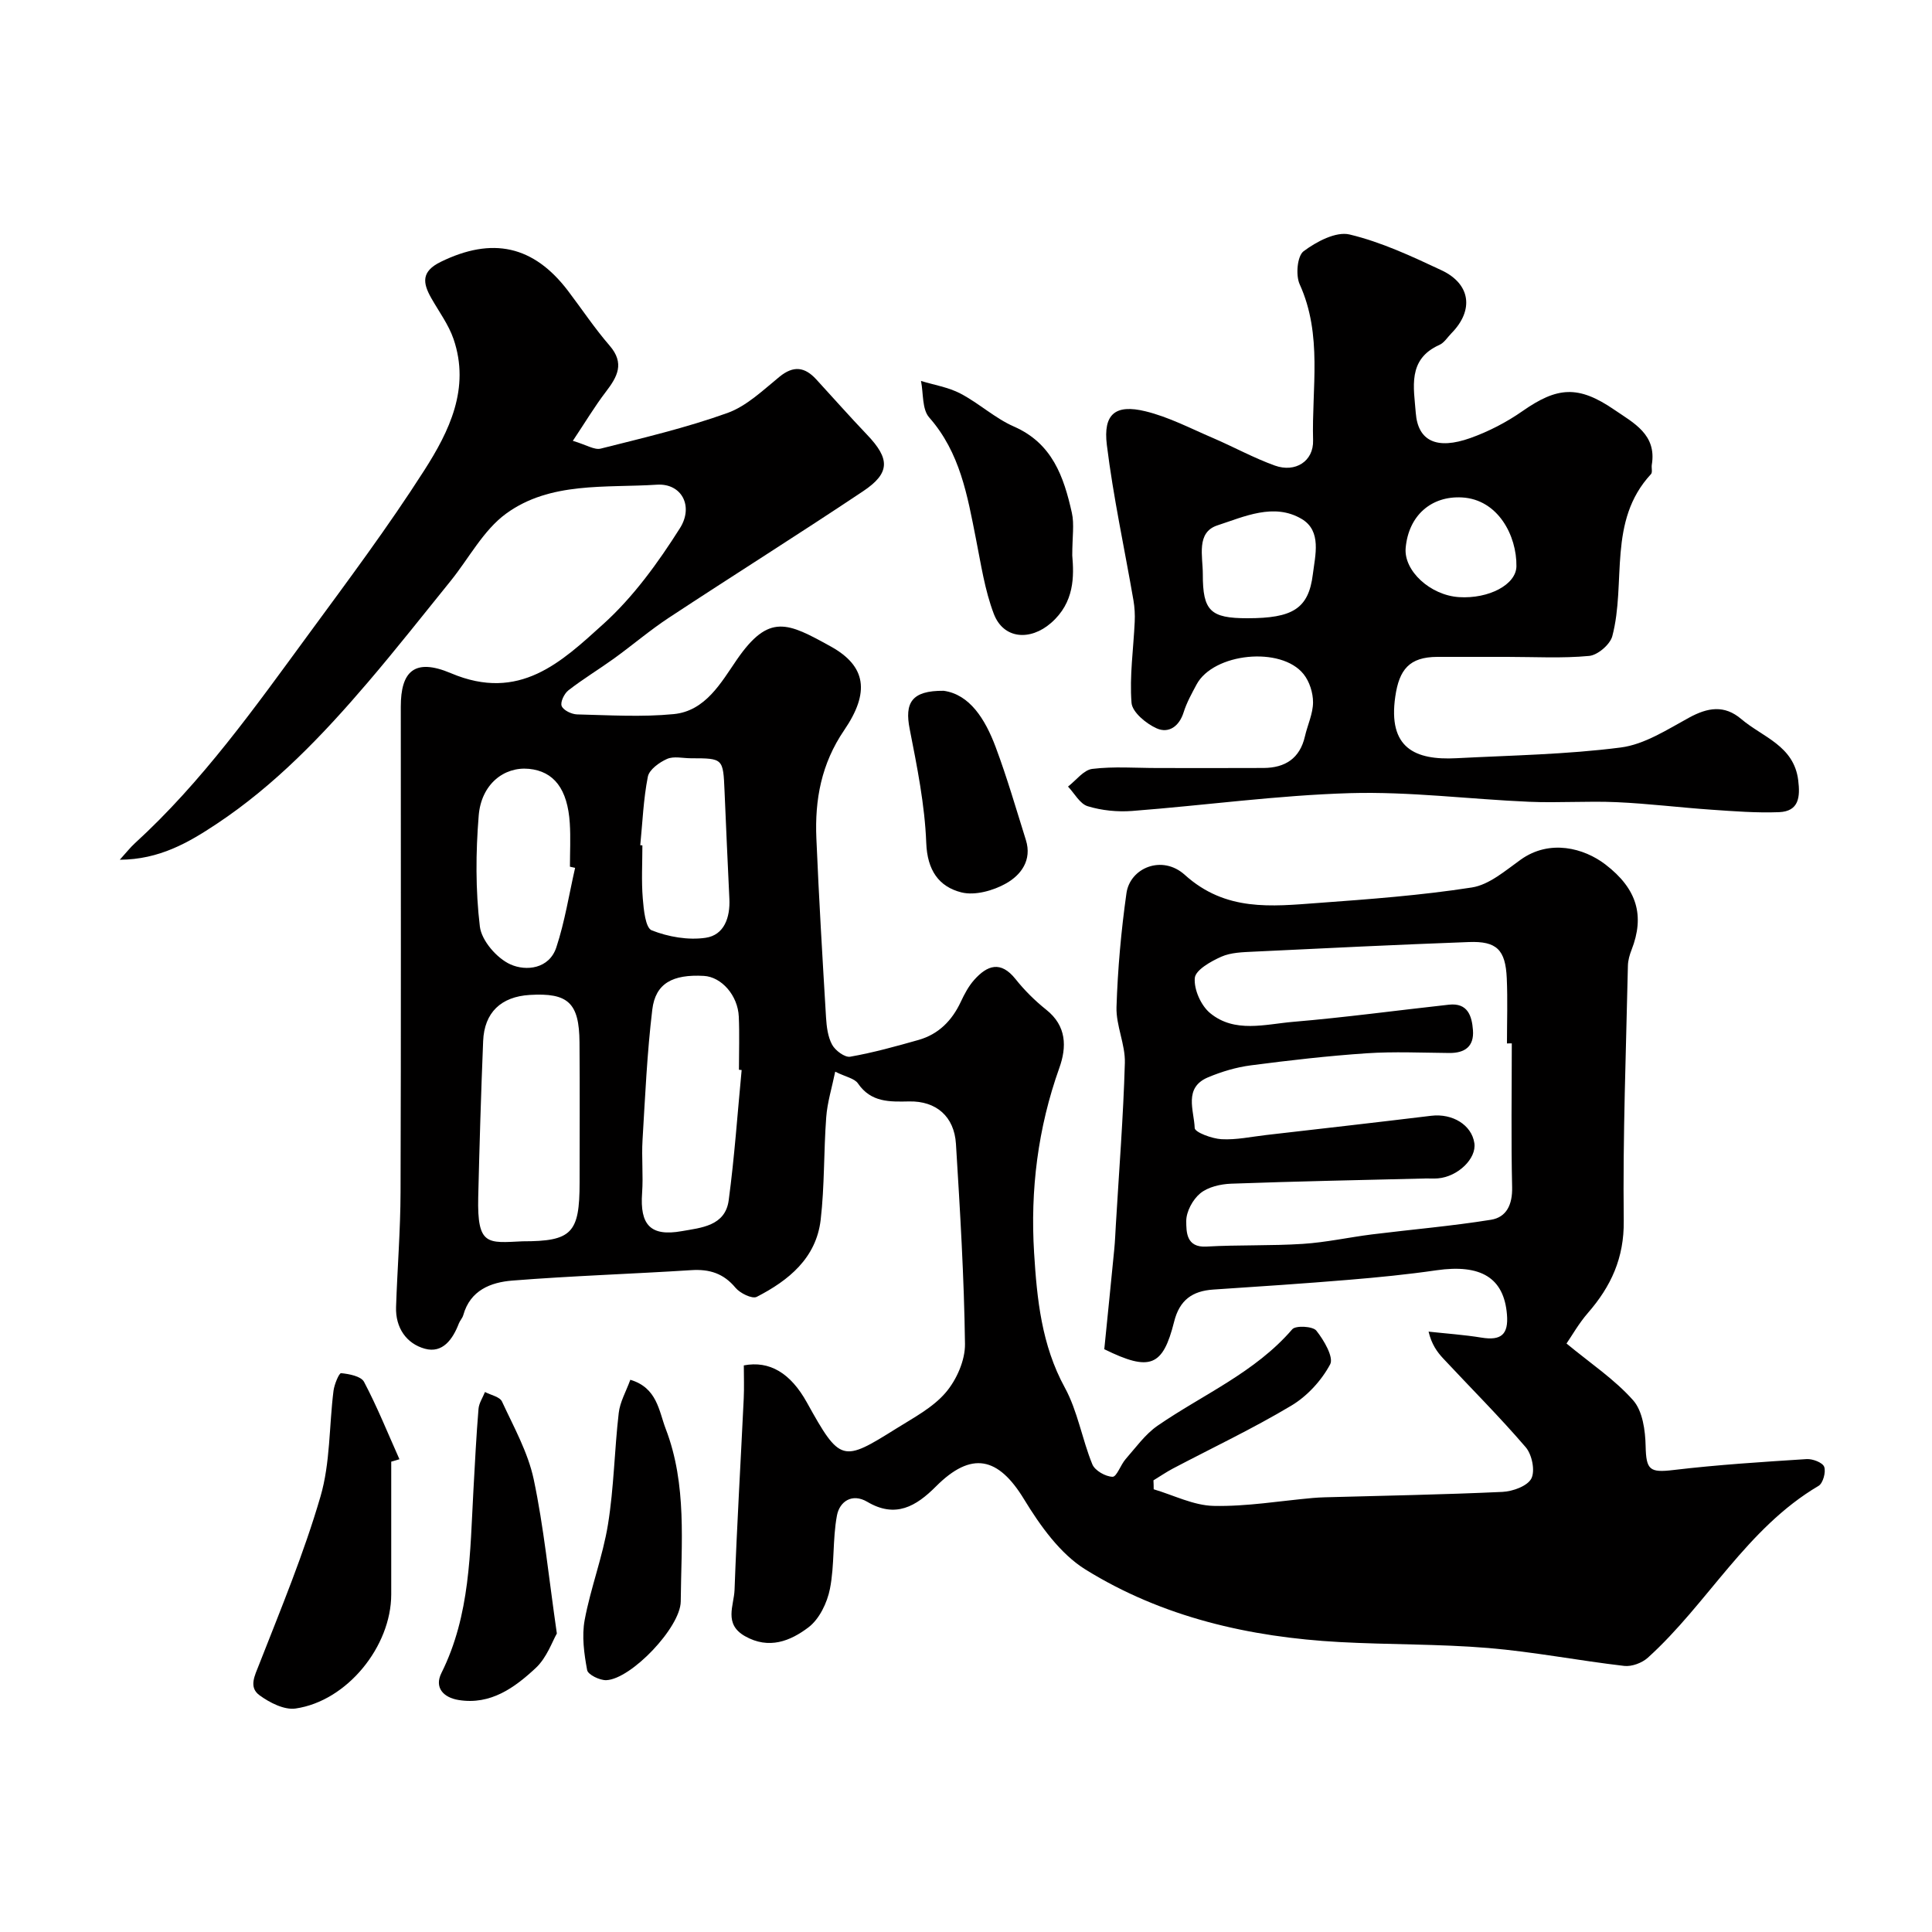 <svg enable-background="new 0 0 400 400" viewBox="0 0 400 400" xmlns="http://www.w3.org/2000/svg"><g fill="#010000"><path d="m238.86 308.34c4.13 1.22 8.25 3.35 12.41 3.44 6.83.15 13.68-1.03 20.52-1.64.83-.07 1.66-.12 2.48-.14 12.27-.34 24.54-.55 36.8-1.12 2.12-.1 5.17-1.2 5.98-2.77.82-1.6.13-4.97-1.17-6.48-5.43-6.33-11.36-12.24-17.06-18.35-1.29-1.38-2.41-2.93-3.05-5.58 3.66.4 7.34.65 10.96 1.24 4.05.66 5.61-.63 5.27-4.78-.62-7.61-5.4-10.49-14.62-9.16-6 .87-12.06 1.47-18.1 1.97-9.35.78-18.72 1.4-28.08 2.02-4.34.29-6.99 2.17-8.11 6.65-2.33 9.3-4.98 10.36-14.46 5.7.67-6.71 1.39-13.72 2.07-20.73.16-1.64.22-3.3.32-4.95.66-11.2 1.55-22.39 1.87-33.6.11-3.83-1.85-7.73-1.73-11.56.25-7.88.96-15.77 2.06-23.57.74-5.26 7.4-8.03 12.08-3.8 8.47 7.64 17.92 6.53 27.58 5.82 10.65-.78 21.33-1.57 31.86-3.21 3.59-.56 6.94-3.5 10.11-5.76 6.01-4.29 13.09-2.4 17.52.99 6.61 5.06 8.17 10.64 5.43 17.68-.41 1.04-.74 2.19-.76 3.3-.38 17.6-1.07 35.21-.86 52.8.09 7.71-2.63 13.57-7.41 19.07-1.9 2.18-3.34 4.75-4.44 6.34 4.94 4.09 9.94 7.41 13.79 11.75 1.97 2.22 2.52 6.24 2.59 9.48.11 4.96.83 5.55 5.77 4.96 9.15-1.09 18.36-1.67 27.56-2.26 1.24-.08 3.31.71 3.64 1.6.39 1.07-.24 3.39-1.16 3.94-14.91 8.79-22.94 24.36-35.34 35.57-1.2 1.09-3.33 1.89-4.9 1.71-9.41-1.09-18.74-2.92-28.16-3.71-10.23-.85-20.53-.67-30.79-1.23-18.65-1.02-36.63-5.13-52.58-15.01-5.26-3.26-9.4-9.09-12.73-14.55-5.34-8.79-10.89-10.03-18.25-2.65-4.11 4.12-8.37 6.63-14.2 3.18-3.17-1.87-5.75-.05-6.29 2.83-.93 4.98-.47 10.22-1.45 15.18-.57 2.89-2.19 6.26-4.44 7.97-3.72 2.82-8.18 4.66-13.17 1.82-4.42-2.52-2.26-6.33-2.14-9.57.48-13.2 1.27-26.4 1.9-39.6.11-2.31.02-4.63.02-6.88 5.32-1.02 9.67 1.57 13.06 7.68 6.9 12.45 7.37 12.36 18.5 5.4 3.59-2.25 7.57-4.33 10.24-7.46 2.25-2.63 4.04-6.68 3.99-10.07-.18-13.81-1.02-27.61-1.87-41.4-.35-5.7-4.1-8.91-9.67-8.8-4.05.08-7.91.23-10.62-3.73-.71-1.04-2.51-1.34-4.71-2.43-.7 3.4-1.64 6.39-1.86 9.44-.53 7.07-.33 14.21-1.15 21.24-.93 7.92-6.63 12.55-13.24 15.94-.94.48-3.45-.75-4.39-1.88-2.48-2.99-5.4-3.89-9.15-3.65-12.35.79-24.72 1.18-37.06 2.16-4.43.35-8.71 1.98-10.15 7.14-.17.62-.68 1.13-.92 1.74-1.25 3.26-3.35 6.24-7.03 5.23-3.83-1.05-6.11-4.35-5.97-8.63.26-7.94.91-15.87.93-23.81.11-33.5.05-67 .05-100.5 0-7.17 2.73-10.16 10.38-6.92 14.2 6.02 22.89-2.35 31.53-10.16 6.23-5.62 11.36-12.72 15.88-19.86 2.89-4.57.35-9.34-4.77-9.01-10.6.69-22.08-.68-31.23 6-4.71 3.44-7.69 9.25-11.49 13.95-5.67 7.01-11.25 14.1-17.11 20.96-9.34 10.94-19.26 21.32-31.33 29.33-5.8 3.85-11.84 7.37-20.04 7.41 1.38-1.52 2.17-2.54 3.1-3.39 13.96-12.75 24.83-28.08 35.92-43.2 8.21-11.19 16.53-22.32 24-34 5.19-8.1 9.57-17.02 6.08-27.22-1.03-3-3.03-5.68-4.62-8.49-1.79-3.16-2.07-5.51 1.98-7.49 10.64-5.2 19.19-3.41 26.36 6.03 2.86 3.77 5.49 7.73 8.58 11.3 3.19 3.68 1.62 6.47-.78 9.6-2.28 2.98-4.21 6.22-6.82 10.13 2.81.83 4.47 1.94 5.77 1.61 8.81-2.22 17.69-4.31 26.22-7.37 3.99-1.43 7.39-4.73 10.8-7.51 2.91-2.37 5.24-2.03 7.6.54 3.51 3.82 6.94 7.71 10.53 11.47 4.75 4.97 4.82 7.92-.82 11.69-13.29 8.88-26.83 17.38-40.18 26.17-3.95 2.6-7.57 5.7-11.4 8.47-3.11 2.24-6.41 4.23-9.43 6.58-.87.67-1.73 2.46-1.4 3.26.36.89 2.06 1.7 3.2 1.73 6.66.16 13.38.58 19.98-.06 6.59-.63 9.83-6.54 13.07-11.25 6.68-9.71 10.54-7.69 19.47-2.75 7.35 4.07 8.1 9.51 2.78 17.31-4.75 6.96-6.11 14.41-5.77 22.39.52 12.37 1.26 24.73 2 37.09.12 1.93.37 4.03 1.27 5.67.66 1.2 2.62 2.66 3.73 2.47 4.78-.84 9.48-2.15 14.15-3.47 4.15-1.18 6.93-4 8.75-7.89.75-1.61 1.62-3.25 2.79-4.56 2.69-3.01 5.47-4.01 8.54-.16 1.85 2.33 4.03 4.49 6.36 6.35 4.25 3.37 4.26 7.73 2.71 12.06-4.44 12.43-6.03 25.27-5.22 38.29.59 9.54 1.54 19.08 6.36 27.89 2.66 4.87 3.57 10.68 5.7 15.89.53 1.29 2.73 2.54 4.18 2.57.87.02 1.67-2.48 2.71-3.66 2.11-2.4 4.04-5.13 6.61-6.91 9.41-6.48 20.18-11.01 27.89-19.97.71-.82 4.25-.63 4.98.28 1.57 1.97 3.65 5.52 2.86 6.99-1.8 3.36-4.76 6.59-8.05 8.55-7.93 4.74-16.32 8.71-24.51 13.02-1.38.73-2.68 1.63-4.02 2.44.04.62.04 1.24.05 1.85zm74.14-92.32c-.33 0-.67 0-1 .01 0-4.5.16-9.01-.04-13.5-.26-5.9-2.09-7.71-7.85-7.49-14.85.55-29.7 1.27-44.55 1.99-2.26.11-4.71.16-6.71 1.05-2.16.96-5.33 2.75-5.48 4.4-.21 2.37 1.28 5.72 3.18 7.28 5.09 4.19 11.4 2.29 17.19 1.8 10.77-.91 21.49-2.37 32.24-3.55 3.89-.43 4.76 2.31 4.98 5.28.25 3.37-1.67 4.75-4.91 4.72-5.7-.05-11.42-.32-17.09.06-8.02.54-16.02 1.46-23.99 2.5-3.01.39-6.05 1.3-8.86 2.48-5.12 2.15-2.89 6.87-2.76 10.5.03.88 3.57 2.2 5.55 2.31 3.07.17 6.19-.52 9.28-.87 11.38-1.31 22.77-2.6 34.14-3.98 4.4-.53 8.37 1.89 8.93 5.66.48 3.19-3.41 6.96-7.55 7.3-.83.07-1.67 0-2.5.02-13.43.33-26.87.59-40.3 1.08-2.19.08-4.77.67-6.38 1.98-1.57 1.28-2.93 3.8-2.92 5.77.02 2.17-.05 5.52 4.18 5.27 6.65-.38 13.34-.13 19.99-.56 4.78-.31 9.51-1.36 14.28-1.96 8.21-1.02 16.48-1.72 24.64-3.03 3.23-.52 4.46-3.16 4.38-6.72-.23-9.92-.07-19.86-.07-29.8zm-204.81 40.98c10.18 0 11.81-1.67 11.81-12.13 0-9.69.06-19.37-.02-29.06-.06-8.18-2.35-10.3-10.3-9.82-5.94.36-9.41 3.63-9.65 9.55-.44 10.78-.76 21.56-1.02 32.34-.23 10.1 1.95 9.46 9.18 9.12zm45.36-35.46c-.19-.02-.37-.04-.56-.06 0-3.66.13-7.32-.03-10.98-.19-4.42-3.59-8.25-7.23-8.45-6.46-.36-10.02 1.53-10.68 6.97-1.08 8.95-1.48 17.99-2.02 27-.22 3.65.17 7.33-.09 10.97-.48 6.6 1.72 9.06 8.2 7.91 3.99-.71 9.02-1.05 9.73-6.4 1.2-8.95 1.82-17.97 2.68-26.96zm-34.48-41.86c-.36-.08-.71-.16-1.07-.24 0-3 .16-6-.03-8.99-.45-7.1-3.29-10.77-8.47-11.27-5.18-.49-9.87 3.22-10.39 9.68-.62 7.62-.67 15.41.24 22.97.35 2.92 3.52 6.58 6.34 7.84 3.21 1.44 8 .96 9.49-3.52 1.76-5.33 2.63-10.96 3.89-16.47zm13.49-4.69c.15.01.29.03.44.04 0 3.66-.22 7.34.08 10.98.19 2.33.55 6.1 1.86 6.61 3.43 1.35 7.53 2.07 11.15 1.54 3.85-.56 5.1-4.21 4.92-8.05-.35-7.43-.69-14.85-1-22.28-.29-6.83-.27-6.83-6.97-6.84-1.67 0-3.54-.48-4.94.14-1.6.71-3.68 2.21-3.97 3.67-.92 4.66-1.1 9.45-1.57 14.19z"/><path d="m312.07 136c-4.83 0-9.66-.01-14.49 0-5.81.02-7.89 2.64-8.7 8.21-1.55 10.66 4.07 13.22 12.66 12.77 11.35-.59 22.77-.77 34.02-2.22 4.91-.63 9.62-3.71 14.15-6.18 3.85-2.1 7.29-2.69 10.8.29 4.42 3.76 10.9 5.5 11.79 12.67.43 3.46.17 6.44-3.97 6.61-4.65.18-9.34-.19-14-.51-6.55-.45-13.08-1.27-19.63-1.56-6.02-.27-12.07.18-18.1-.08-12.35-.53-24.72-2.14-37.04-1.79-15.08.44-30.1 2.53-45.16 3.69-3.04.23-6.29-.09-9.2-.98-1.62-.49-2.74-2.66-4.08-4.07 1.67-1.28 3.24-3.45 5.04-3.66 4.43-.54 8.97-.18 13.47-.18 7.33 0 14.66.03 21.99-.01 4.45-.03 7.5-1.97 8.55-6.54.54-2.36 1.67-4.69 1.68-7.04.01-1.97-.73-4.32-1.96-5.85-4.66-5.83-18.66-4.37-22.15 2.14-1 1.87-2.05 3.75-2.68 5.76-.92 2.94-3.11 4.43-5.58 3.33-2.18-.97-5.06-3.35-5.21-5.29-.43-5.53.4-11.16.66-16.76.07-1.48-.01-2.99-.26-4.45-1.85-10.73-4.18-21.39-5.51-32.18-.79-6.41 1.78-8.48 7.98-6.97 4.83 1.17 9.37 3.56 13.98 5.53 4.31 1.85 8.45 4.14 12.85 5.72 4.2 1.5 8.02-.89 7.89-5.24-.3-10.79 2-21.8-2.78-32.31-.85-1.87-.5-5.84.81-6.83 2.66-1.99 6.72-4.15 9.54-3.47 6.56 1.57 12.85 4.51 19.01 7.4 6.07 2.85 6.74 8.29 2.07 13.04-.82.83-1.5 1.98-2.5 2.42-6.68 2.98-5.28 8.88-4.89 14.08.45 5.85 4.37 7.67 11.31 5.2 3.78-1.35 7.49-3.27 10.78-5.57 7.21-5.04 11.55-5.4 19.01-.29 3.98 2.73 8.81 5.11 7.77 11.38-.11.65.18 1.57-.17 1.95-9.03 9.72-5.08 22.45-8.01 33.55-.46 1.73-3.02 3.92-4.78 4.09-5.6.53-11.29.2-16.96.2zm-53.81-8c9.33 0 12.67-1.94 13.55-9.1.47-3.88 1.9-8.97-2.32-11.46-5.73-3.39-11.9-.47-17.43 1.33-4.46 1.45-3.02 6.42-3.03 10.1-.02 7.62 1.58 9.13 9.23 9.13zm43.84-4.37c6.13.38 11.81-2.58 11.86-6.39.09-6.3-3.79-13.84-11.27-14.25-6.38-.35-11.05 3.76-11.66 10.43-.44 4.74 5.09 9.84 11.07 10.21z"/><path d="m81 302.62v27.47c0 10.79-9.16 22.1-19.8 23.64-2.34.34-5.35-1.2-7.44-2.72-2.33-1.68-1.03-4.05-.08-6.48 4.49-11.46 9.23-22.89 12.67-34.68 2.04-6.97 1.78-14.6 2.7-21.91.17-1.32 1.15-3.68 1.57-3.64 1.67.16 4.13.63 4.75 1.8 2.74 5.19 4.93 10.66 7.33 16.02-.57.18-1.14.34-1.7.5z"/><path d="m115.29 338.2c-.92 1.58-2.06 4.98-4.36 7.13-4.37 4.07-9.33 7.71-15.97 6.64-3.17-.51-5.07-2.58-3.57-5.59 6-12.02 5.92-25.01 6.63-37.9.31-5.6.59-11.2 1.05-16.79.1-1.19.87-2.32 1.34-3.49 1.21.64 3.06.98 3.52 1.97 2.44 5.27 5.38 10.52 6.57 16.11 2.09 9.9 3.07 20.03 4.79 31.92z"/><path d="m222 114.99c.36 4.26.51 9.73-4.41 14-4.31 3.74-9.83 3.34-11.83-1.89-1.88-4.93-2.66-10.31-3.7-15.53-1.77-8.95-3.27-17.87-9.69-25.15-1.49-1.7-1.17-4.99-1.69-7.55 2.74.84 5.67 1.3 8.17 2.61 3.84 2.01 7.16 5.12 11.09 6.84 7.94 3.48 10.31 10.4 11.97 17.82.54 2.38.09 4.97.09 8.85z"/><path d="m130.5 285.67c5.57 1.65 5.91 6.46 7.33 10.16 4.44 11.56 3.21 23.73 3.11 35.73-.05 5.38-10.28 16.09-15.41 16.3-1.36.05-3.8-1.14-3.97-2.09-.63-3.39-1.13-7.04-.51-10.37 1.24-6.67 3.75-13.12 4.83-19.81 1.23-7.6 1.33-15.37 2.22-23.03.25-2.29 1.52-4.46 2.4-6.89z"/><path d="m195.38 143.02c5.37.75 8.58 5.83 10.76 11.65 2.36 6.31 4.24 12.81 6.26 19.25 1.31 4.17-1.04 7.26-4.1 8.98-2.65 1.5-6.45 2.56-9.25 1.86-4.69-1.18-7.07-4.6-7.28-10.24-.3-7.9-1.9-15.79-3.43-23.59-1.06-5.38.34-7.97 7.04-7.91z"/></g></svg>
